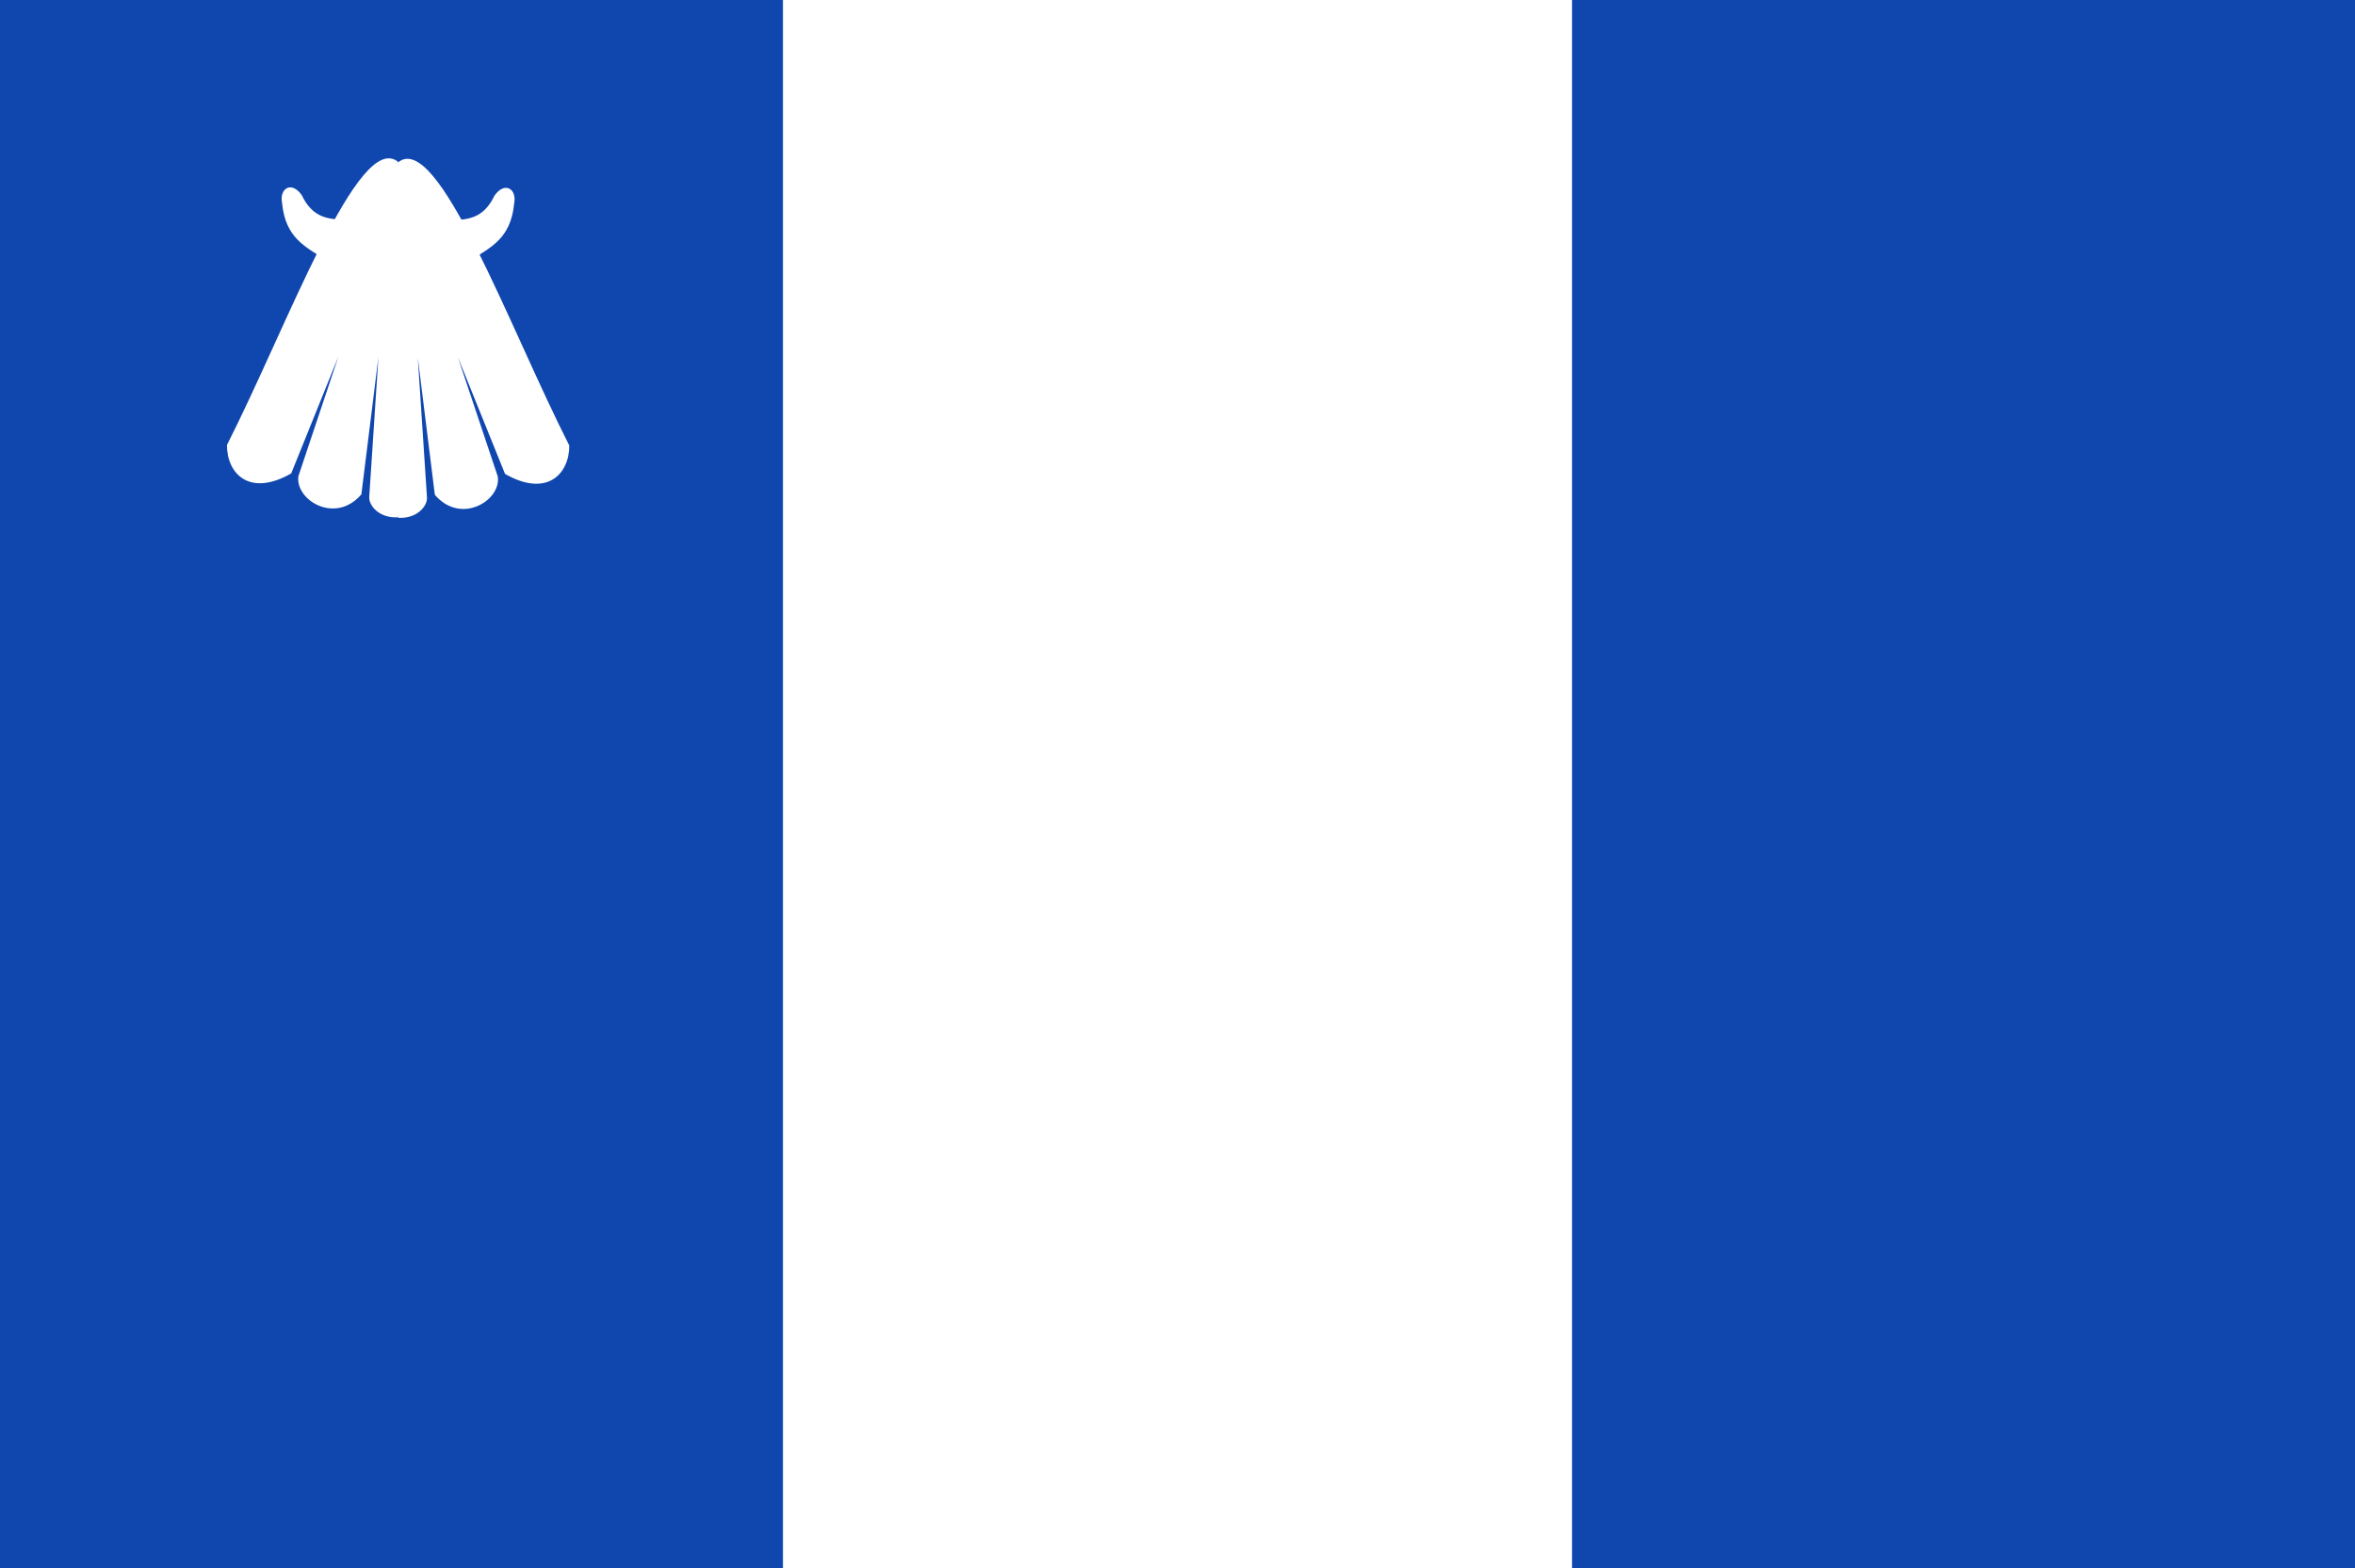 <?xml version="1.0" encoding="UTF-8" standalone="no"?>
<!-- Created with Inkscape (http://www.inkscape.org/) -->

<svg
   xmlns:dc="http://purl.org/dc/elements/1.1/"
   xmlns:cc="http://creativecommons.org/ns#"
   xmlns:rdf="http://www.w3.org/1999/02/22-rdf-syntax-ns#"
   xmlns:svg="http://www.w3.org/2000/svg"
   xmlns="http://www.w3.org/2000/svg"
   xmlns:sodipodi="http://sodipodi.sourceforge.net/DTD/sodipodi-0.dtd"
   xmlns:inkscape="http://www.inkscape.org/namespaces/inkscape"
   width="318.914"
   height="212.454"
   id="svg5216"
   version="1.1"
   inkscape:version="0.48.4 r9939"
   sodipodi:docname="Nieuw document 37">
  <defs
     id="defs5218" />
  <sodipodi:namedview
     id="base"
     pagecolor="#ffffff"
     bordercolor="#666666"
     borderopacity="1.0"
     inkscape:pageopacity="0.0"
     inkscape:pageshadow="2"
     inkscape:zoom="0.98994949"
     inkscape:cx="433.33255"
     inkscape:cy="98.100472"
     inkscape:document-units="px"
     inkscape:current-layer="layer1"
     showgrid="false"
     fit-margin-top="0"
     fit-margin-left="0"
     fit-margin-right="0"
     fit-margin-bottom="0"
     inkscape:window-width="1600"
     inkscape:window-height="837"
     inkscape:window-x="-8"
     inkscape:window-y="-8"
     inkscape:window-maximized="1" />
  <g
     inkscape:label="Laag 1"
     inkscape:groupmode="layer"
     id="layer1"
     transform="translate(-120.543,-269.119)">
    <rect
       style="fill:#0f47af;fill-opacity:1;fill-rule:evenodd;stroke:none"
       id="rect5140"
       width="318.914"
       height="212.454"
       x="120.543"
       y="269.119" />
    <rect
       style="fill:#ffffff;fill-opacity:1;fill-rule:evenodd;stroke:none"
       id="rect5142"
       width="106.858"
       height="213.717"
       x="226.571"
       y="268.361" />
    <path
       style="fill:#ffffff;stroke:none"
       d="m 167.132,298.893 c -2.109,-0.113 -4.223,-0.202 -5.727,-3.341 -1.42,-2.005 -3.052,-0.862 -2.664,1.053 0.448,4.831 3.284,5.968 5.772,7.643 z"
       id="path5159"
       inkscape:connector-curvature="0"
       sodipodi:nodetypes="ccccc" />
    <path
       style="fill:#ffffff;stroke:none"
       d="m 174.454,291.044 c -5.373,-4.373 -14.993,22.231 -23.176,38.355 -0.014,3.908 3.077,7.078 8.702,3.845 l 6.393,-15.836 -5.417,16.202 c -0.473,3.248 5.006,6.595 8.524,2.472 l 2.309,-18.582 -1.243,18.949 c -0.067,1.175 1.377,2.898 3.907,2.746 l 2.397,-25.722 z"
       id="path5157"
       inkscape:connector-curvature="0"
       sodipodi:nodetypes="ccccccccccc" />
    <path
       style="fill:#ffffff;stroke:none"
       d="m 181.78,298.958 c 2.109,-0.113 4.223,-0.202 5.727,-3.341 1.42,-2.005 3.052,-0.862 2.664,1.053 -0.448,4.831 -3.284,5.968 -5.772,7.643 z"
       id="path5159-4"
       inkscape:connector-curvature="0"
       sodipodi:nodetypes="ccccc" />
    <path
       style="fill:#ffffff;stroke:none"
       d="m 174.459,291.109 c 5.373,-4.373 14.993,22.231 23.175,38.355 0.014,3.908 -3.077,7.078 -8.702,3.845 l -6.393,-15.836 5.416,16.202 c 0.473,3.248 -5.006,6.595 -8.524,2.472 l -2.309,-18.582 1.243,18.949 c 0.067,1.175 -1.377,2.898 -3.907,2.746 l -2.397,-25.722 z"
       id="path5157-2"
       inkscape:connector-curvature="0"
       sodipodi:nodetypes="ccccccccccc" />
  </g>
</svg>
